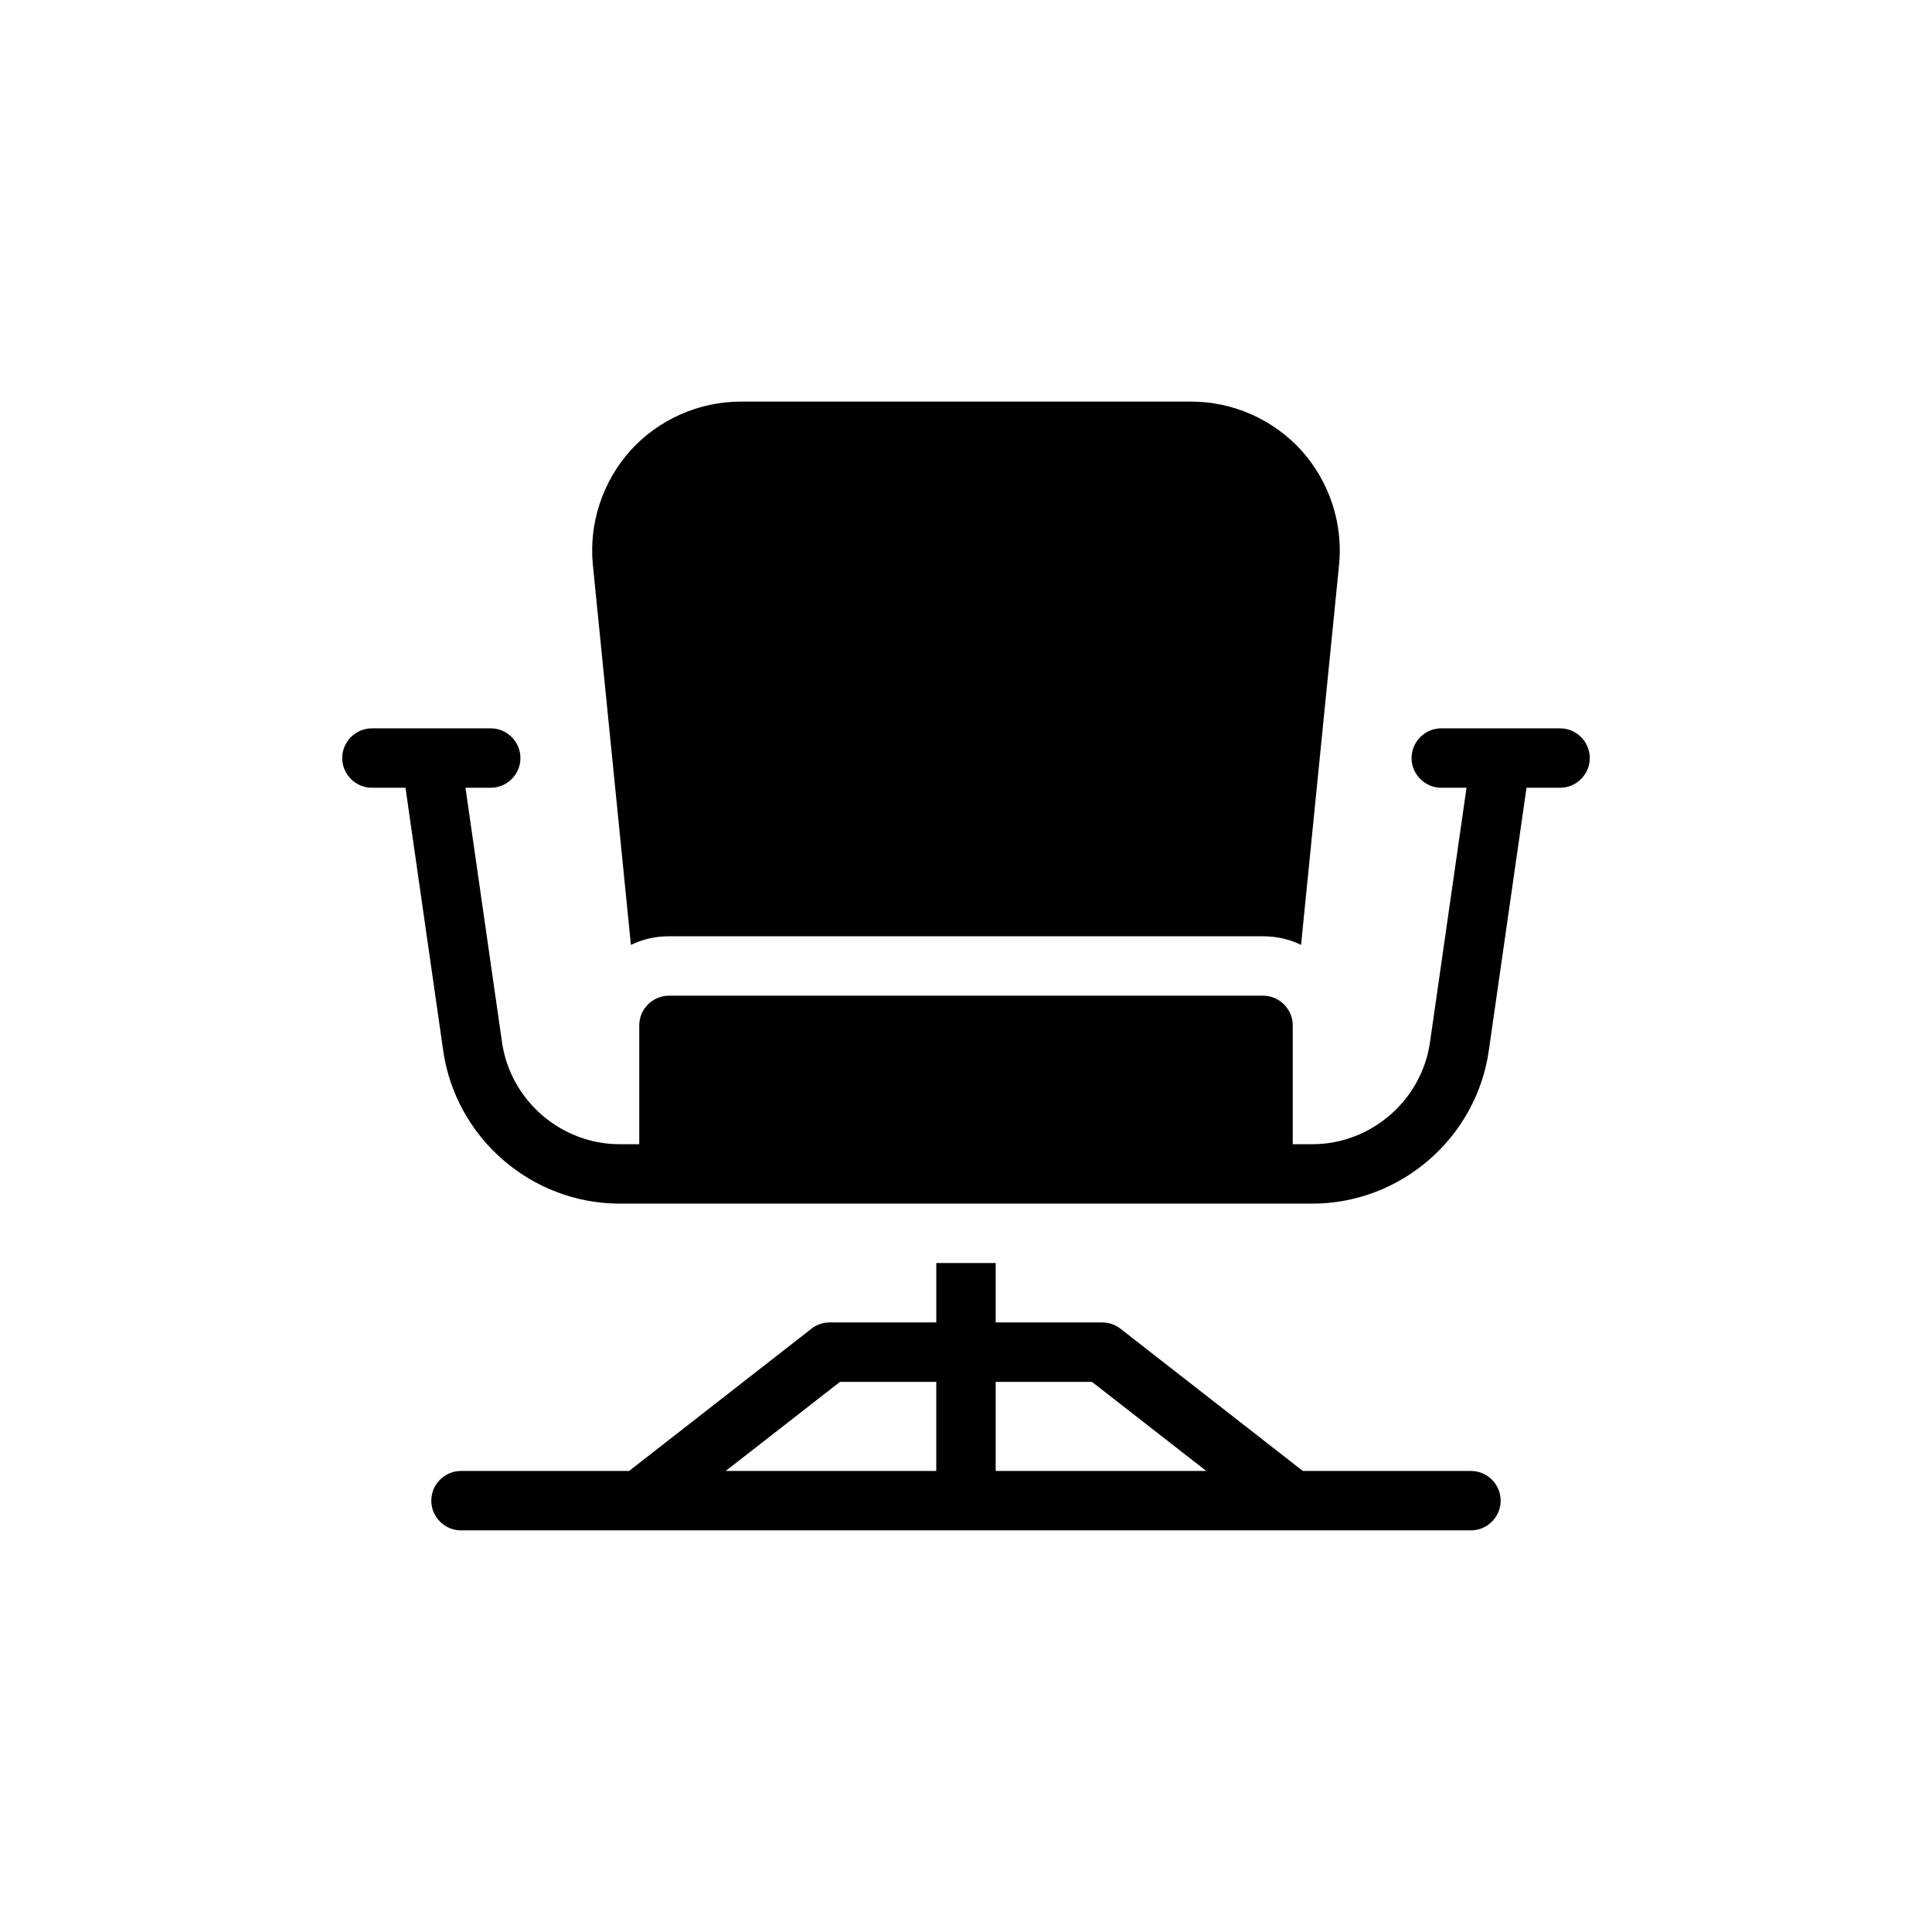 <?xml version="1.0" encoding="UTF-8"?>
<!-- Uploaded to: SVG Repo, www.svgrepo.com, Generator: SVG Repo Mixer Tools -->
<svg fill="#000000" width="800px" height="800px" version="1.1" viewBox="144 144 512 512" xmlns="http://www.w3.org/2000/svg">
 <g>
  <path d="m533.82 533.82h-44.555l-48.336-37.707c-1.418-1.102-3.07-1.656-4.883-1.656h-28.18v-15.742h-15.742v15.742h-28.184c-1.809 0-3.465 0.551-4.879 1.652l-48.336 37.711h-44.555c-4.328 0-7.871 3.543-7.871 7.871 0 4.328 3.543 7.871 7.871 7.871h267.65c4.328 0 7.871-3.543 7.871-7.871 0-4.328-3.543-7.871-7.871-7.871zm-141.7 0h-55.812l30.309-23.617h25.504zm15.746 0v-23.617h25.504l30.309 23.617z"/>
  <path d="m557.44 337.02h-31.488c-4.328 0-7.871 3.543-7.871 7.871s3.543 7.871 7.871 7.871h6.691l-9.684 67.465c-2.203 15.348-15.586 27-31.172 27h-5.195v-31.488c0-4.328-3.543-7.871-7.871-7.871h-157.44c-4.328 0-7.871 3.543-7.871 7.871v31.488h-5.195c-15.586 0-28.969-11.652-31.172-27l-9.684-67.465h6.691c4.328 0 7.871-3.543 7.871-7.871s-3.543-7.871-7.871-7.871h-31.488c-4.328 0-7.871 3.543-7.871 7.871s3.543 7.871 7.871 7.871h8.895l9.996 69.668c3.309 23.145 23.383 40.543 46.762 40.543h183.57c23.379 0 43.453-17.398 46.762-40.543l9.996-69.668h8.895c4.328 0 7.871-3.543 7.871-7.871 0.004-4.328-3.539-7.871-7.871-7.871z"/>
  <path d="m311.2 394.41c3.07-1.496 6.453-2.285 10.074-2.285h157.44c3.621 0 7.008 0.785 10.078 2.281l10.074-100.68c1.102-11.102-2.598-22.121-9.996-30.387-7.481-8.188-18.105-12.91-29.207-12.91h-119.34c-11.098 0-21.727 4.723-29.203 12.91-7.402 8.266-11.102 19.285-10 30.387z"/>
 </g>
</svg>